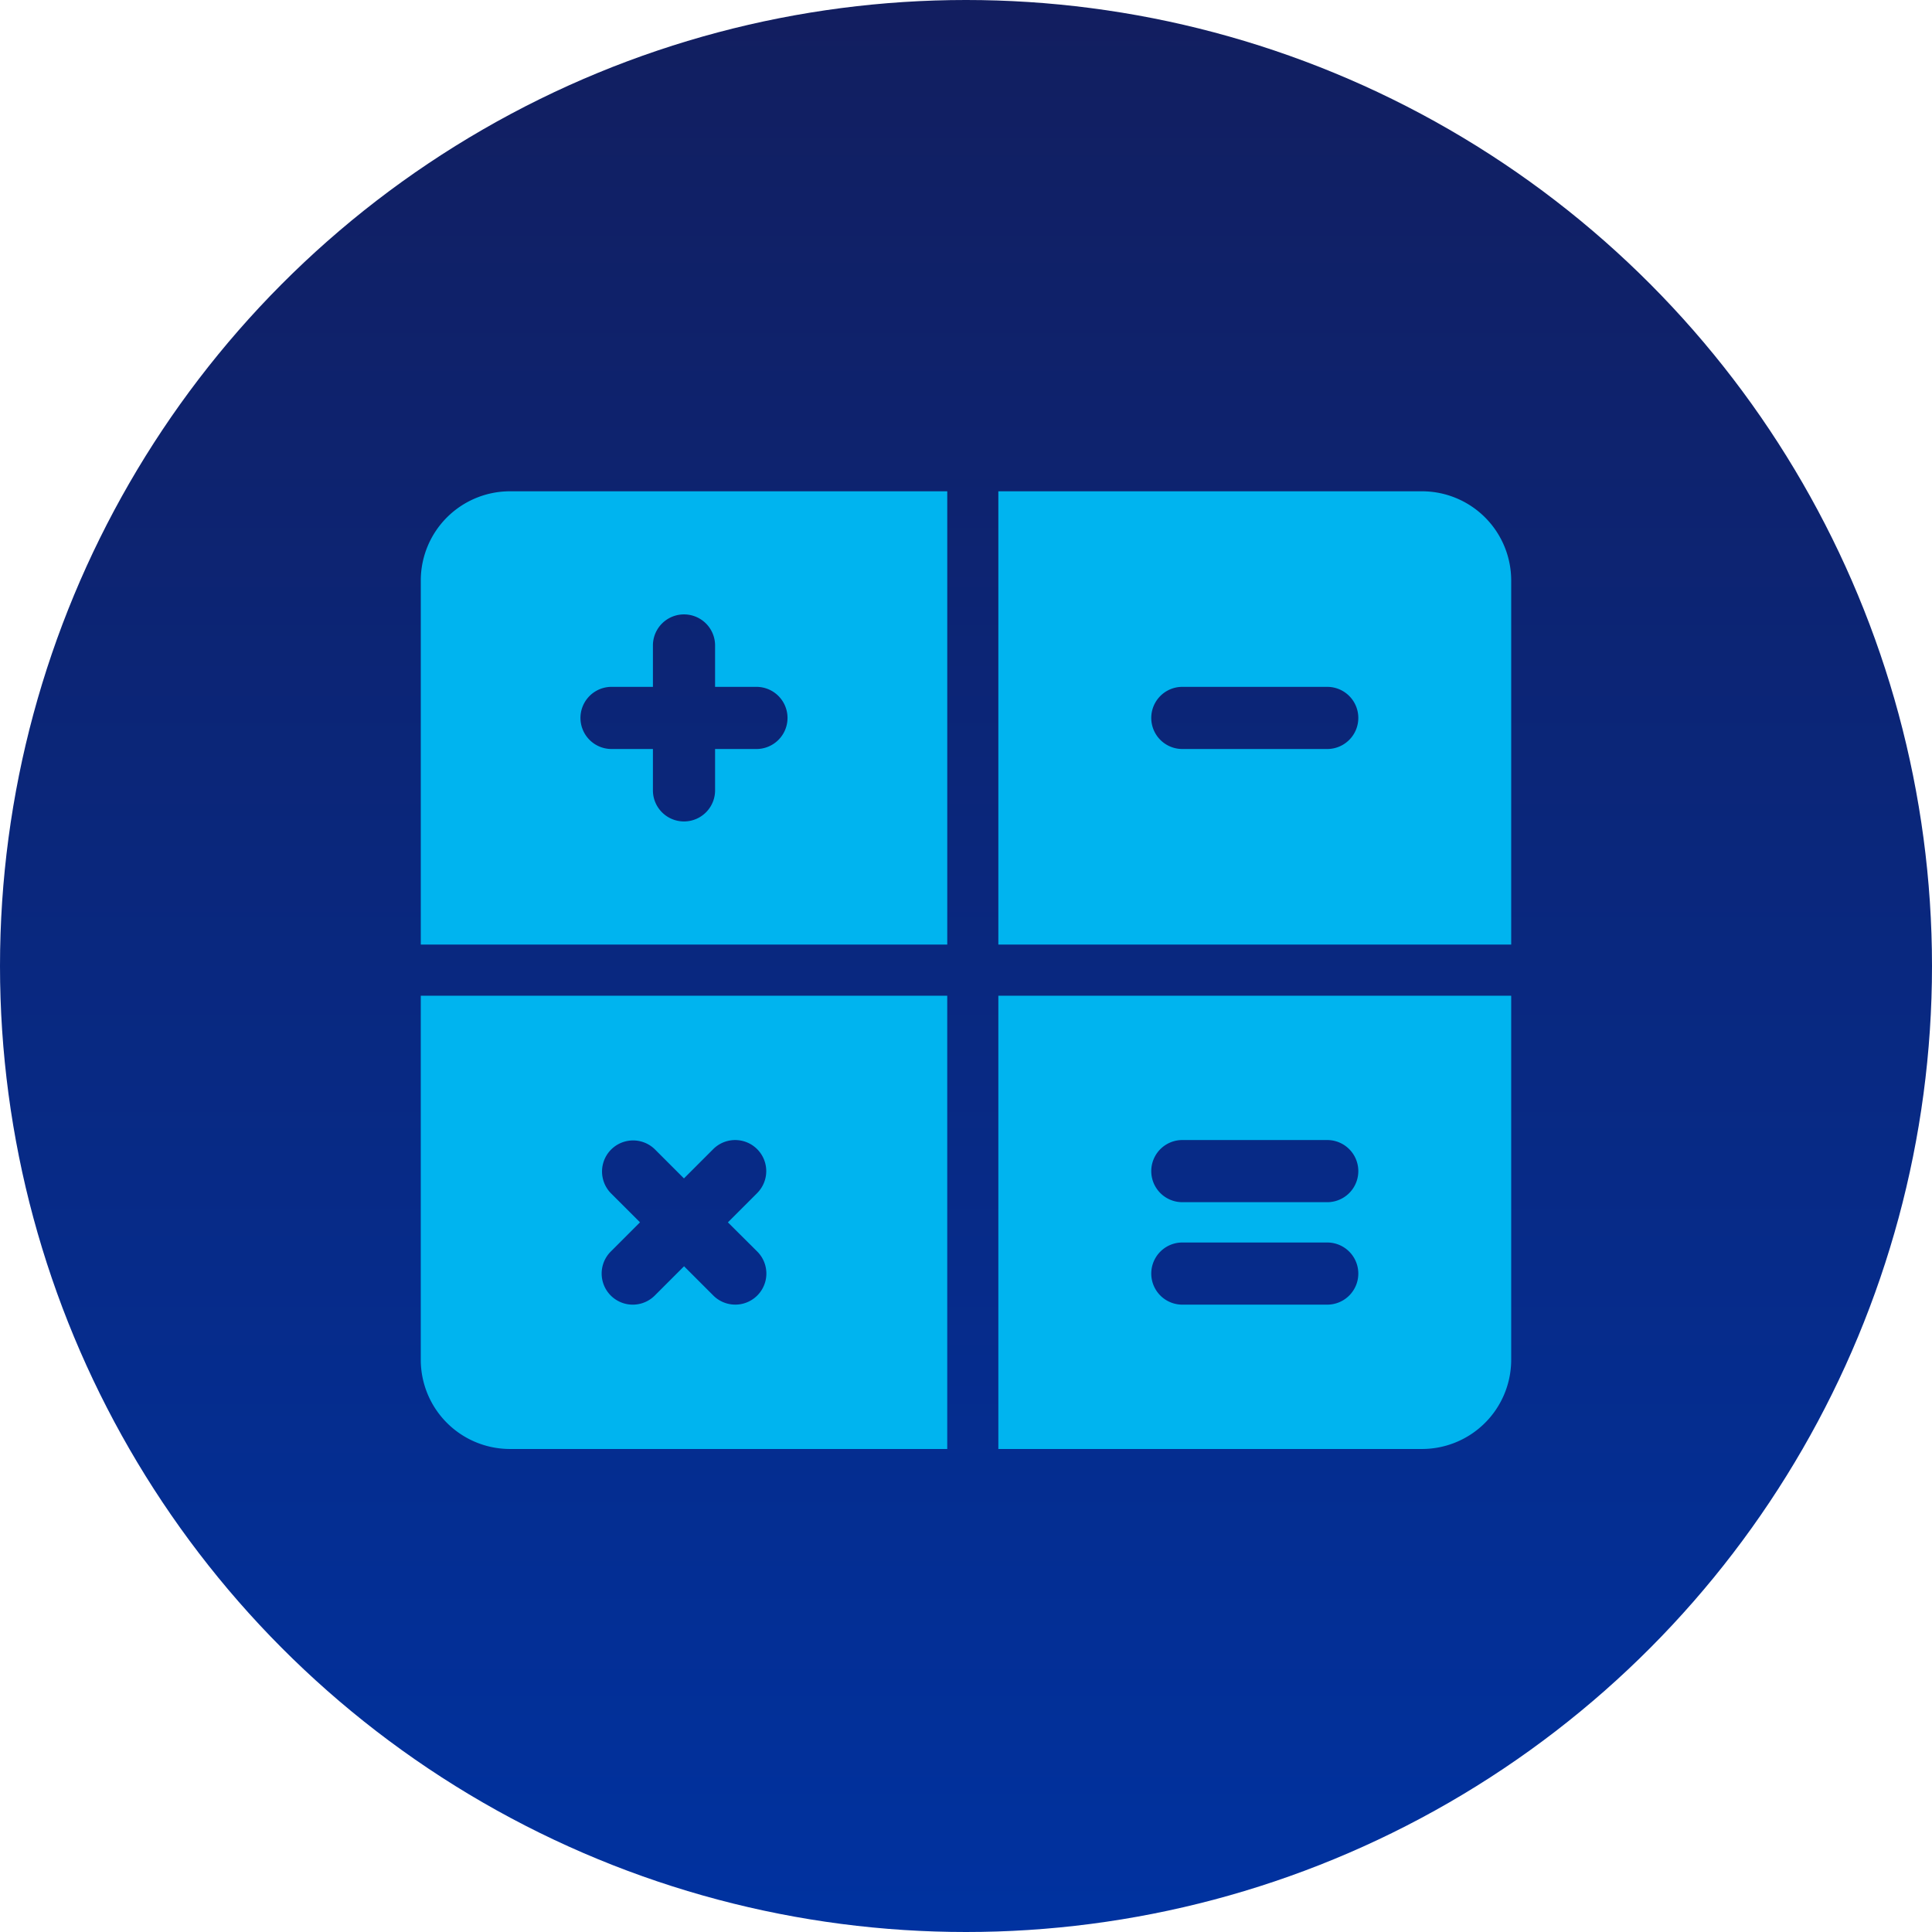 <svg xmlns="http://www.w3.org/2000/svg" xmlns:xlink="http://www.w3.org/1999/xlink" width="120" height="120" viewBox="0 0 120 120">
  <defs>
    <linearGradient id="linear-gradient" x1="0.5" x2="0.5" y2="1" gradientUnits="objectBoundingBox">
      <stop offset="0" stop-color="#121e5f"/>
      <stop offset="1" stop-color="#0032a0"/>
    </linearGradient>
    <clipPath id="clip-path">
      <rect id="Rectangle_960" data-name="Rectangle 960" width="67.727" height="59.484" fill="#00b4ef"/>
    </clipPath>
  </defs>
  <g id="icn-calculator" transform="translate(-680 -3269)">
    <circle id="ICN-Bkgd" cx="60" cy="60" r="60" transform="translate(680 3269)" fill="url(#linear-gradient)"/>
    <g id="Group_901" data-name="Group 901" transform="translate(706.136 3299.515)">
      <g id="Group_900" data-name="Group 900" clip-path="url(#clip-path)">
        <path id="Path_2334" data-name="Path 2334" d="M5.525,0A5.541,5.541,0,0,0,0,5.525V28.154H32.7V0ZM20.849,16.007H18.279v2.569a1.93,1.93,0,1,1-3.861,0V16.007h-2.57a1.93,1.93,0,0,1,0-3.86h2.57V9.577a1.93,1.93,0,0,1,3.861,0v2.57h2.569a1.93,1.93,0,1,1,0,3.86" fill="#00b4ef"/>
        <path id="Path_2335" data-name="Path 2335" d="M0,354.208v22.629a5.542,5.542,0,0,0,5.525,5.525H32.7V354.208ZM20.9,370.1a1.93,1.93,0,0,1-2.73,2.73l-1.817-1.817-1.817,1.817A1.93,1.93,0,0,1,11.8,370.1l1.816-1.817L11.8,366.468a1.93,1.93,0,0,1,2.729-2.729l1.817,1.817,1.817-1.817a1.93,1.93,0,0,1,2.73,2.729l-1.817,1.817Z" transform="translate(-0.001 -322.878)" fill="#00b4ef"/>
        <path id="Path_2336" data-name="Path 2336" d="M431.906,0H405.578V28.154h31.854V5.525A5.542,5.542,0,0,0,431.906,0m-5.9,16.007h-9a1.93,1.93,0,0,1,0-3.86h9a1.93,1.93,0,1,1,0,3.86" transform="translate(-369.705)" fill="#00b4ef"/>
        <path id="Path_2337" data-name="Path 2337" d="M405.578,354.21v28.154h26.328a5.543,5.543,0,0,0,5.526-5.526V354.21Zm22.358,17.259a1.93,1.93,0,0,1-1.93,1.93h-9a1.93,1.93,0,0,1,0-3.86h9a1.93,1.93,0,0,1,1.93,1.93m-1.93-4.434h-9a1.93,1.93,0,0,1,0-3.86h9a1.93,1.93,0,1,1,0,3.86" transform="translate(-369.705 -322.88)" fill="#00b4ef"/>
      </g>
    </g>
  </g>
</svg>
